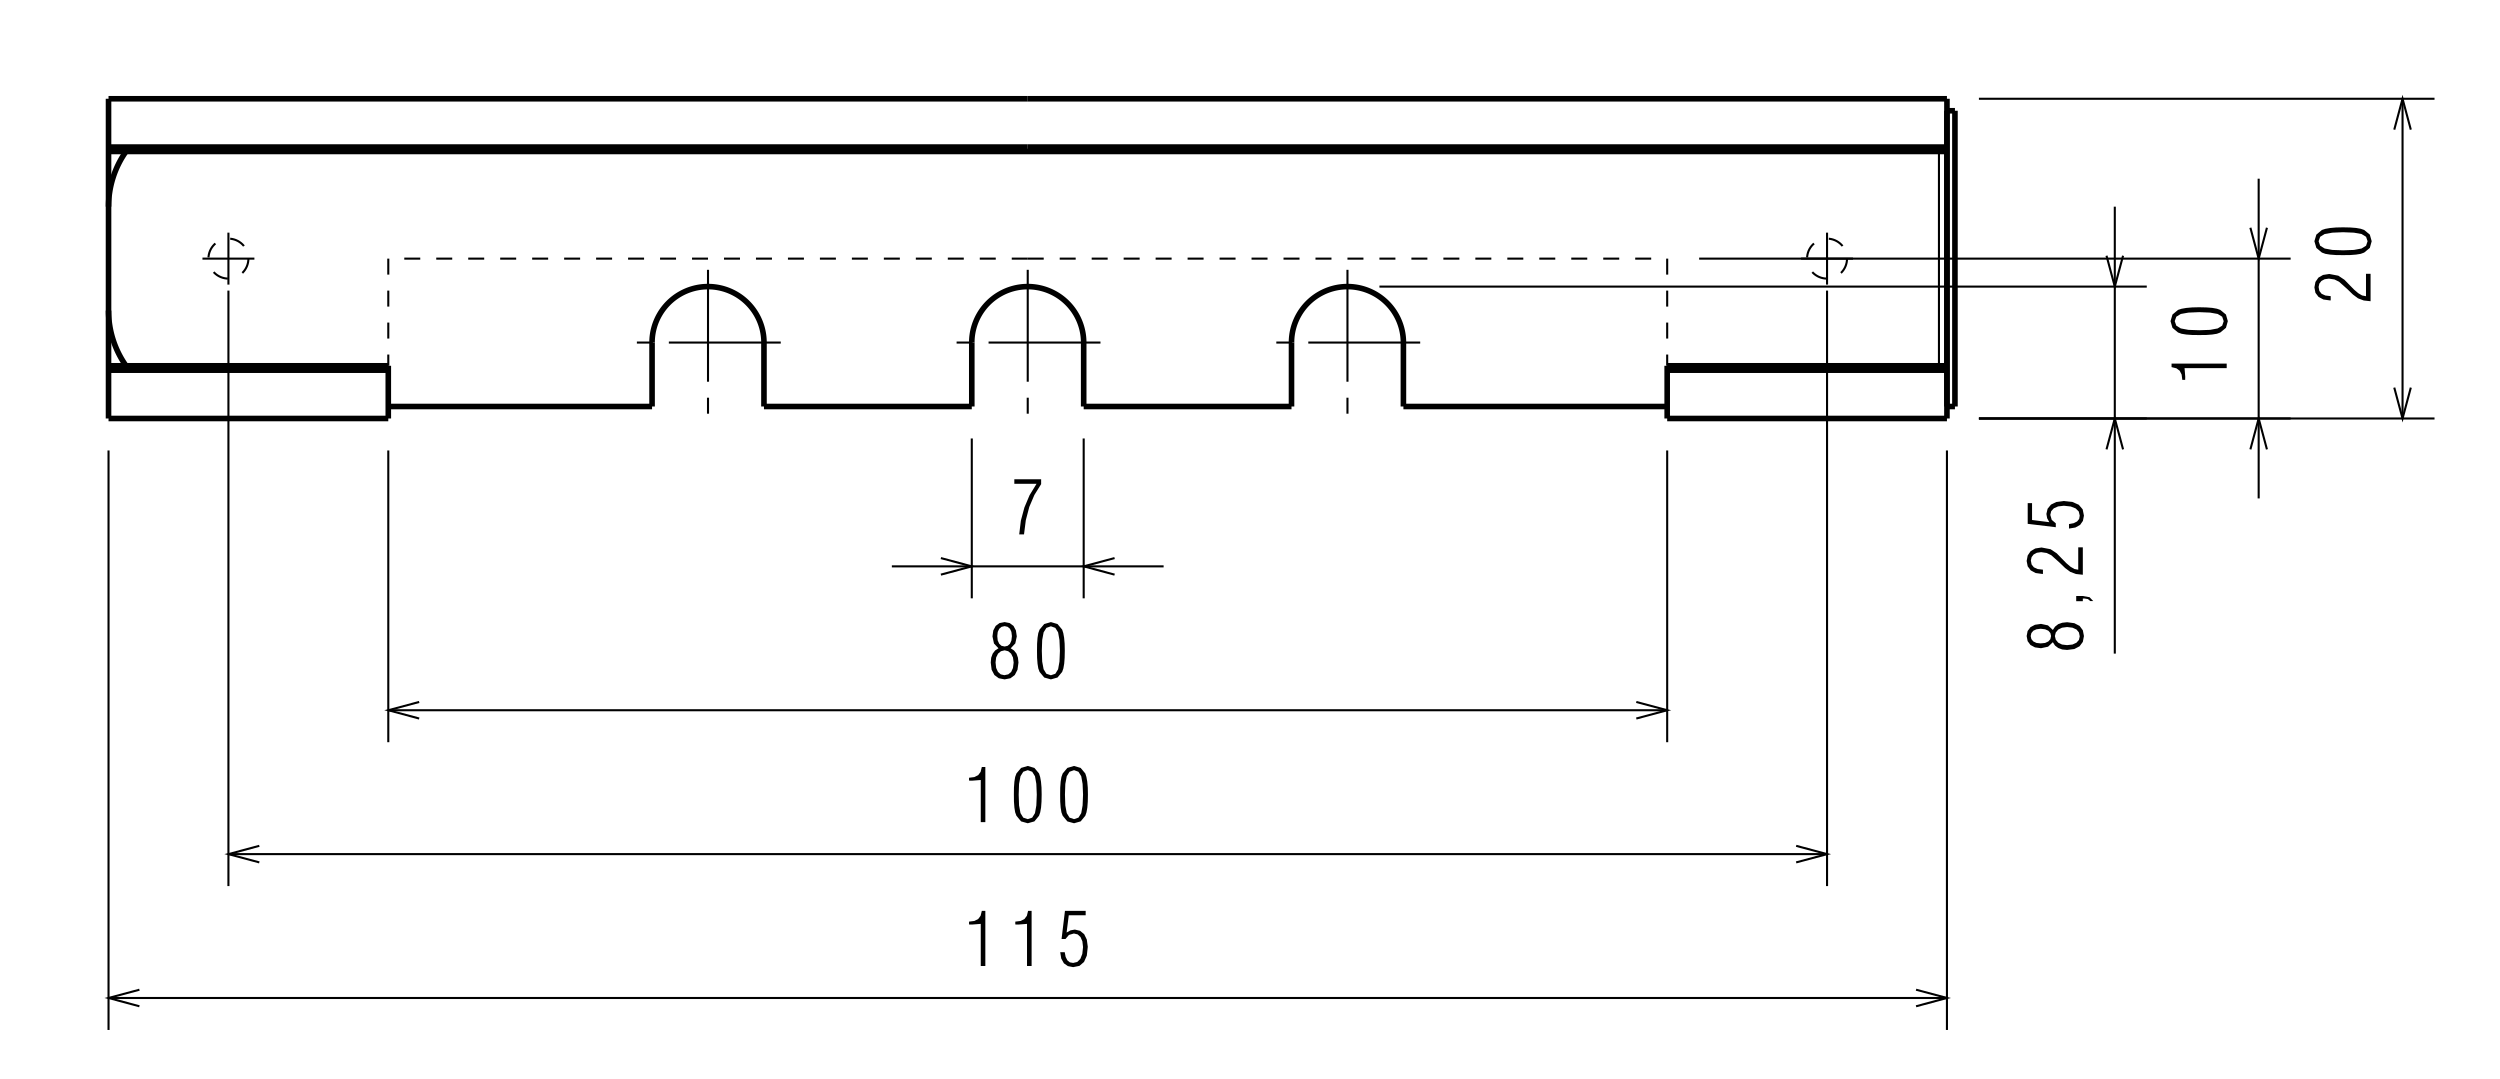 <?xml version="1.0" encoding="utf-8"?><!DOCTYPE svg PUBLIC "-//W3C//DTD SVG 1.1//EN" "http://www.w3.org/Graphics/SVG/1.1/DTD/svg11.dtd"><svg xmlns="http://www.w3.org/2000/svg" xmlns:dsy="http://www.3ds.com/print" dsy:text-version="20000" width="469.155" height="202.402" viewBox="0 0 156.385 67.467" version="1.1"><g stroke="rgb(0, 0, 0)" stroke-width="0.13" stroke-linecap="butt" stroke-linejoin="miter" fill="none"><path d="M 6.789 28.178 L 6.789 64.428" /><path d="M 121.789 28.178 L 121.789 64.428" /><path d="M 24.289 28.178 L 24.289 46.428" /><path d="M 104.289 28.178 L 104.289 46.428" /><path d="M 60.789 27.428 L 60.789 37.428" /><path d="M 67.789 27.428 L 67.789 37.428" /><path d="M 123.789 26.178 L 143.289 26.178" /><path d="M 106.289 16.178 L 143.289 16.178" /><path d="M 123.789 26.178 L 152.289 26.178" /><path d="M 123.789 6.178 L 152.289 6.178" /><path d="M 123.789 26.178 L 134.289 26.178" /><path d="M 86.289 17.928 L 134.289 17.928" /><path d="M 14.289 18.178 L 14.289 55.428" /><path d="M 114.289 18.178 L 114.289 55.428" /></g><g stroke="rgb(0, 0, 0)" stroke-width="0.35" stroke-linecap="butt" stroke-linejoin="miter" fill="none"><path d="M 121.789 6.178 L 121.789 26.178" /><path d="M 64.289 6.178 L 121.789 6.178" /><path d="M 104.289 26.178 L 121.789 26.178" /><path d="M 104.289 23.156 L 121.789 23.156" /><path d="M 64.289 9.199 L 121.789 9.199" /></g><g stroke="rgb(0, 0, 0)" stroke-width="0.13" stroke-linecap="butt" stroke-linejoin="miter" stroke-dasharray="1, 1" fill="none"><path d="M 64.289 16.178 L 104.289 16.178" /><path d="M 104.289 16.178 L 104.289 22.881" /><circle cx="114.289" cy="16.178" r="1.25" /><circle cx="14.289" cy="16.178" r="1.25" /><path d="M 64.289 16.178 L 24.289 16.178" /></g><g stroke="rgb(0, 0, 0)" stroke-width="0.35" stroke-linecap="butt" stroke-linejoin="miter" fill="none"><path d="M 64.289 9.199 L 6.789 9.199" /><path d="M 64.289 6.178 L 6.789 6.178" /><path d="M 24.289 23.156 L 6.789 23.156" /></g><g stroke="rgb(0, 0, 0)" stroke-width="0.13" stroke-linecap="butt" stroke-linejoin="miter" stroke-dasharray="1, 1" fill="none"><path d="M 24.289 16.178 L 24.289 22.881" /></g><g stroke="rgb(0, 0, 0)" stroke-width="0.35" stroke-linecap="butt" stroke-linejoin="miter" fill="none"><path d="M 24.289 26.178 L 6.789 26.178" /><path d="M 6.789 6.178 L 6.789 26.178" /><path d="M 6.789 22.881 L 24.289 22.881" /><path d="M 104.289 22.881 L 121.789 22.881" /><path d="M 121.789 9.475 L 6.789 9.475" /><path d="M 87.789 25.428 L 104.289 25.428" /><path d="M 67.789 25.428 L 80.789 25.428" /><path d="M 87.789 21.428 L 87.789 25.428" /><path d="M 80.789 21.428 L 80.789 25.428" /><path d="M 87.789 21.428 A 3.5 3.5 0 1 0 80.789 21.428" /><path d="M 67.789 21.428 L 67.789 25.428" /><path d="M 60.789 21.428 L 60.789 25.428" /><path d="M 67.789 21.428 A 3.5 3.5 0 1 0 60.789 21.428" /><path d="M 47.789 21.428 A 3.5 3.5 0 1 0 40.789 21.428" /><path d="M 47.789 25.428 L 60.789 25.428" /><path d="M 47.789 21.428 L 47.789 25.428" /><path d="M 40.789 21.428 L 40.789 25.428" /><path d="M 122.289 6.928 L 122.289 25.428" /><path d="M 122.289 6.928 L 121.789 6.928" /><path d="M 24.289 25.428 L 40.789 25.428" /><path d="M 7.882 9.475 A 6 6 0 0 0 6.789 12.928" /><path d="M 6.789 19.428 A 6 6 0 0 0 7.882 22.881" /></g><g stroke="rgb(0, 0, 0)" stroke-width="0.13" stroke-linecap="butt" stroke-linejoin="miter" fill="none"><path d="M 121.289 9.475 L 121.289 22.881" /></g><g stroke="rgb(0, 0, 0)" stroke-width="0.35" stroke-linecap="butt" stroke-linejoin="miter" fill="none"><path d="M 121.789 6.928 L 121.789 25.428" /><path d="M 122.289 25.428 L 121.789 25.428" /><path d="M 24.289 22.881 L 24.289 26.178" /><path d="M 104.289 22.881 L 104.289 26.178" /></g><g stroke="rgb(0, 0, 0)" stroke-width="0.13" stroke-linecap="butt" stroke-linejoin="miter" stroke-dasharray="7, 1, 1, 1" fill="none"><path d="M 15.914 16.178 L 12.664 16.178" /><path d="M 14.289 14.553 L 14.289 17.803" /><path d="M 115.914 16.178 L 112.664 16.178" /><path d="M 114.289 14.553 L 114.289 17.803" /><path d="M 48.839 21.428 L 39.739 21.428" /><path d="M 44.289 16.878 L 44.289 25.978" /><path d="M 68.839 21.428 L 59.739 21.428" /><path d="M 64.289 16.878 L 64.289 25.978" /><path d="M 88.839 21.428 L 79.739 21.428" /><path d="M 84.289 16.878 L 84.289 25.978" /></g><g stroke="rgb(0, 0, 0)" stroke-width="0.13" stroke-linecap="butt" stroke-linejoin="miter" fill="none"><path d="M 61.35 60.428 L 61.637 60.428 L 61.637 56.98 L 61.416 56.98 L 61.341 57.285 L 61.191 57.487 L 60.951 57.609 L 60.617 57.651 L 60.617 57.83 L 60.805 57.835 L 61.35 57.792 L 61.35 60.428 L 61.35 60.428 z M 64.244 60.428 L 64.531 60.428 L 64.531 56.98 L 64.31 56.98 L 64.235 57.285 L 64.085 57.487 L 63.845 57.609 L 63.511 57.651 L 63.511 57.83 L 63.699 57.835 L 64.244 57.792 L 64.244 60.428 L 64.244 60.428 z M 66.321 59.563 L 66.386 59.963 L 66.551 60.259 L 66.8 60.433 L 67.129 60.498 L 67.523 60.419 L 67.81 60.174 L 67.984 59.78 L 68.045 59.225 L 67.984 58.774 L 67.819 58.436 L 67.561 58.225 L 67.237 58.149 L 66.969 58.196 L 66.72 58.333 L 66.856 57.252 L 67.913 57.252 L 67.913 56.98 L 66.617 56.98 L 66.405 58.737 L 66.65 58.737 L 66.866 58.483 L 67.176 58.394 L 67.411 58.45 L 67.589 58.614 L 67.707 58.882 L 67.749 59.244 L 67.702 59.672 L 67.58 59.982 L 67.387 60.174 L 67.129 60.235 L 66.922 60.198 L 66.767 60.071 L 66.659 59.859 L 66.603 59.563 L 66.321 59.563 L 66.321 59.563 z" stroke="none" fill-rule="evenodd" fill="rgb(0, 0, 0)" /><path d="M 8.721 61.91 L 6.789 62.428 L 8.721 62.946" /><path d="M 119.857 62.946 L 121.789 62.428 L 119.857 61.91" /><path d="M 6.789 62.428 L 121.789 62.428" /></g><g stroke="rgb(0, 0, 0)" stroke-width="0.13" stroke-linecap="butt" stroke-linejoin="miter" fill="none"><path d="M 62.459 40.553 L 62.248 40.69 L 62.097 40.887 L 62.003 41.141 L 61.975 41.446 L 62.031 41.897 L 62.205 42.226 L 62.478 42.428 L 62.844 42.498 L 63.206 42.428 L 63.478 42.226 L 63.648 41.897 L 63.709 41.446 L 63.676 41.141 L 63.587 40.887 L 63.431 40.69 L 63.225 40.553 L 63.511 40.248 L 63.605 39.811 L 63.549 39.435 L 63.399 39.153 L 63.159 38.975 L 62.844 38.914 L 62.525 38.975 L 62.285 39.153 L 62.135 39.435 L 62.083 39.811 L 62.177 40.253 L 62.459 40.553 L 62.459 40.553 z M 63.408 41.446 L 63.366 41.784 L 63.253 42.033 L 63.07 42.184 L 62.825 42.235 L 62.6 42.184 L 62.426 42.029 L 62.313 41.78 L 62.276 41.441 L 62.313 41.127 L 62.431 40.887 L 62.614 40.737 L 62.844 40.68 L 63.07 40.737 L 63.248 40.887 L 63.366 41.127 L 63.408 41.446 L 63.408 41.446 z M 63.3 39.792 L 63.267 40.069 L 63.178 40.272 L 63.032 40.398 L 62.844 40.441 L 62.647 40.398 L 62.506 40.272 L 62.412 40.069 L 62.384 39.792 L 62.412 39.529 L 62.506 39.332 L 62.652 39.21 L 62.844 39.167 L 63.032 39.21 L 63.178 39.332 L 63.267 39.529 L 63.3 39.792 L 63.3 39.792 z M 64.869 40.704 L 64.874 41.15 L 64.902 41.517 L 64.949 41.812 L 65.029 42.029 L 65.32 42.381 L 65.738 42.498 L 66.152 42.381 L 66.443 42.029 L 66.518 41.812 L 66.57 41.517 L 66.598 41.15 L 66.607 40.704 L 66.598 40.267 L 66.565 39.896 L 66.513 39.604 L 66.443 39.384 L 66.152 39.036 L 65.738 38.914 L 65.32 39.036 L 65.029 39.384 L 64.949 39.604 L 64.902 39.896 L 64.874 40.267 L 64.869 40.704 L 64.869 40.704 z M 65.17 40.709 L 65.193 40.037 L 65.282 39.557 L 65.456 39.276 L 65.738 39.177 L 66.015 39.276 L 66.189 39.557 L 66.274 40.037 L 66.302 40.709 L 66.274 41.385 L 66.189 41.864 L 66.015 42.146 L 65.738 42.24 L 65.456 42.146 L 65.282 41.864 L 65.193 41.385 L 65.17 40.709 L 65.17 40.709 z" stroke="none" fill-rule="evenodd" fill="rgb(0, 0, 0)" /><path d="M 26.221 43.91 L 24.289 44.428 L 26.221 44.946" /><path d="M 102.357 44.946 L 104.289 44.428 L 102.357 43.91" /><path d="M 24.289 44.428 L 104.289 44.428" /></g><g stroke="rgb(0, 0, 0)" stroke-width="0.13" stroke-linecap="butt" stroke-linejoin="miter" fill="none"><path d="M 63.756 33.428 L 64.056 33.428 L 64.169 32.54 L 64.385 31.713 L 64.705 30.962 L 65.127 30.285 L 65.127 29.98 L 63.45 29.98 L 63.45 30.262 L 64.841 30.262 L 64.404 30.976 L 64.08 31.746 L 63.859 32.568 L 63.756 33.428 L 63.756 33.428 z" stroke="none" fill-rule="evenodd" fill="rgb(0, 0, 0)" /><path d="M 58.857 35.946 L 60.789 35.428 L 58.857 34.91" /><path d="M 69.721 34.91 L 67.789 35.428 L 69.721 35.946" /><path d="M 55.789 35.428 L 72.789 35.428" /></g><g stroke="rgb(0, 0, 0)" stroke-width="0.13" stroke-linecap="butt" stroke-linejoin="miter" fill="none"><path d="M 139.289 23.03 L 139.289 22.744 L 135.84 22.744 L 135.84 22.965 L 136.146 23.04 L 136.348 23.19 L 136.47 23.43 L 136.512 23.763 L 136.691 23.763 L 136.696 23.575 L 136.653 23.03 L 139.289 23.03 L 139.289 23.03 z M 137.565 20.959 L 138.011 20.954 L 138.377 20.926 L 138.673 20.879 L 138.889 20.799 L 139.242 20.508 L 139.359 20.09 L 139.242 19.676 L 138.889 19.385 L 138.673 19.31 L 138.377 19.258 L 138.011 19.23 L 137.565 19.22 L 137.128 19.23 L 136.757 19.263 L 136.465 19.314 L 136.245 19.385 L 135.897 19.676 L 135.775 20.09 L 135.897 20.508 L 136.245 20.799 L 136.465 20.879 L 136.757 20.926 L 137.128 20.954 L 137.565 20.959 L 137.565 20.959 z M 137.569 20.658 L 136.898 20.634 L 136.418 20.545 L 136.136 20.371 L 136.038 20.09 L 136.136 19.812 L 136.418 19.639 L 136.898 19.554 L 137.569 19.526 L 138.246 19.554 L 138.725 19.639 L 139.007 19.812 L 139.101 20.09 L 139.007 20.371 L 138.725 20.545 L 138.246 20.634 L 137.569 20.658 L 137.569 20.658 z" stroke="none" fill-rule="evenodd" fill="rgb(0, 0, 0)" /><path d="M 141.806 28.11 L 141.289 26.178 L 140.771 28.11" /><path d="M 140.771 14.246 L 141.289 16.178 L 141.806 14.246" /><path d="M 141.289 31.178 L 141.289 11.178" /></g><g stroke="rgb(0, 0, 0)" stroke-width="0.13" stroke-linecap="butt" stroke-linejoin="miter" fill="none"><path d="M 148.289 18.843 L 148.289 17.128 L 148.002 17.128 L 148.002 18.529 L 147.758 18.482 L 147.518 18.34 L 147.26 18.12 L 146.973 17.828 L 146.659 17.504 L 146.273 17.246 L 145.705 17.138 L 145.315 17.199 L 145.024 17.368 L 144.84 17.636 L 144.775 17.979 L 144.84 18.317 L 145.033 18.571 L 145.338 18.735 L 145.743 18.791 L 145.794 18.791 L 145.794 18.524 L 145.465 18.486 L 145.226 18.378 L 145.085 18.2 L 145.038 17.951 L 145.085 17.739 L 145.212 17.575 L 145.414 17.467 L 145.681 17.429 L 146.029 17.481 L 146.316 17.622 L 146.842 18.091 L 147.18 18.42 L 147.5 18.66 L 147.861 18.796 L 148.289 18.843 L 148.289 18.843 z M 146.565 15.959 L 147.011 15.954 L 147.377 15.926 L 147.673 15.879 L 147.889 15.799 L 148.242 15.508 L 148.359 15.089 L 148.242 14.676 L 147.889 14.385 L 147.673 14.31 L 147.377 14.258 L 147.011 14.23 L 146.565 14.22 L 146.128 14.23 L 145.757 14.263 L 145.465 14.314 L 145.245 14.385 L 144.897 14.676 L 144.775 15.089 L 144.897 15.508 L 145.245 15.799 L 145.465 15.879 L 145.757 15.926 L 146.128 15.954 L 146.565 15.959 L 146.565 15.959 z M 146.569 15.658 L 145.898 15.634 L 145.418 15.545 L 145.136 15.371 L 145.038 15.089 L 145.136 14.812 L 145.418 14.639 L 145.898 14.554 L 146.569 14.526 L 147.246 14.554 L 147.725 14.639 L 148.007 14.812 L 148.101 15.089 L 148.007 15.371 L 147.725 15.545 L 147.246 15.634 L 146.569 15.658 L 146.569 15.658 z" stroke="none" fill-rule="evenodd" fill="rgb(0, 0, 0)" /><path d="M 149.771 24.246 L 150.289 26.178 L 150.806 24.246" /><path d="M 150.806 8.11 L 150.289 6.178 L 149.771 8.11" /><path d="M 150.289 26.178 L 150.289 6.178" /></g><g stroke="rgb(0, 0, 0)" stroke-width="0.13" stroke-linecap="butt" stroke-linejoin="miter" fill="none"><path d="M 128.414 40.172 L 128.551 40.383 L 128.748 40.534 L 129.002 40.628 L 129.307 40.656 L 129.758 40.599 L 130.087 40.426 L 130.289 40.153 L 130.359 39.787 L 130.289 39.425 L 130.087 39.153 L 129.758 38.983 L 129.307 38.922 L 129.002 38.955 L 128.748 39.044 L 128.551 39.2 L 128.414 39.406 L 128.109 39.12 L 127.672 39.026 L 127.296 39.082 L 127.014 39.232 L 126.836 39.472 L 126.775 39.787 L 126.836 40.106 L 127.014 40.346 L 127.296 40.496 L 127.672 40.548 L 128.114 40.454 L 128.414 40.172 L 128.414 40.172 z M 129.307 39.223 L 129.645 39.265 L 129.894 39.378 L 130.045 39.561 L 130.096 39.806 L 130.045 40.031 L 129.889 40.205 L 129.641 40.318 L 129.302 40.355 L 128.987 40.318 L 128.748 40.2 L 128.598 40.017 L 128.541 39.787 L 128.598 39.561 L 128.748 39.383 L 128.987 39.265 L 129.307 39.223 L 129.307 39.223 z M 127.653 39.331 L 127.93 39.364 L 128.132 39.453 L 128.259 39.599 L 128.302 39.787 L 128.259 39.984 L 128.132 40.125 L 127.93 40.219 L 127.653 40.247 L 127.39 40.219 L 127.193 40.125 L 127.071 39.979 L 127.028 39.787 L 127.071 39.599 L 127.193 39.453 L 127.39 39.364 L 127.653 39.331 L 127.653 39.331 z M 130.289 37.607 L 130.289 37.443 L 130.387 37.438 L 130.608 37.475 L 130.754 37.597 L 130.937 37.597 L 130.712 37.358 L 130.289 37.283 L 129.875 37.283 L 129.875 37.607 L 130.289 37.607 L 130.289 37.607 z M 130.289 35.953 L 130.289 34.238 L 130.002 34.238 L 130.002 35.638 L 129.758 35.592 L 129.518 35.45 L 129.26 35.23 L 128.973 34.938 L 128.659 34.614 L 128.273 34.356 L 127.705 34.248 L 127.315 34.309 L 127.024 34.478 L 126.841 34.746 L 126.775 35.089 L 126.841 35.427 L 127.033 35.681 L 127.338 35.845 L 127.743 35.901 L 127.794 35.901 L 127.794 35.634 L 127.465 35.596 L 127.226 35.488 L 127.085 35.31 L 127.038 35.061 L 127.085 34.849 L 127.212 34.685 L 127.414 34.577 L 127.681 34.539 L 128.029 34.591 L 128.316 34.732 L 128.842 35.202 L 129.18 35.53 L 129.5 35.77 L 129.861 35.906 L 130.289 35.953 L 130.289 35.953 z M 129.424 33.064 L 129.824 32.998 L 130.12 32.834 L 130.294 32.585 L 130.359 32.256 L 130.279 31.861 L 130.035 31.575 L 129.641 31.401 L 129.086 31.34 L 128.635 31.401 L 128.297 31.565 L 128.085 31.824 L 128.01 32.148 L 128.057 32.416 L 128.194 32.665 L 127.113 32.528 L 127.113 31.471 L 126.841 31.471 L 126.841 32.768 L 128.598 32.979 L 128.598 32.735 L 128.344 32.519 L 128.255 32.209 L 128.311 31.974 L 128.475 31.796 L 128.743 31.678 L 129.105 31.636 L 129.532 31.683 L 129.843 31.805 L 130.035 31.997 L 130.096 32.256 L 130.059 32.463 L 129.932 32.618 L 129.72 32.726 L 129.424 32.782 L 129.424 33.064 L 129.424 33.064 z" stroke="none" fill-rule="evenodd" fill="rgb(0, 0, 0)" /><path d="M 131.771 15.996 L 132.289 17.928 L 132.806 15.996" /><path d="M 132.806 28.11 L 132.289 26.178 L 131.771 28.11" /><path d="M 132.289 40.886 L 132.289 12.928" /></g><g stroke="rgb(0, 0, 0)" stroke-width="0.13" stroke-linecap="butt" stroke-linejoin="miter" fill="none"><path d="M 61.35 51.428 L 61.637 51.428 L 61.637 47.98 L 61.416 47.98 L 61.341 48.285 L 61.191 48.487 L 60.951 48.609 L 60.617 48.651 L 60.617 48.83 L 60.805 48.835 L 61.35 48.792 L 61.35 51.428 L 61.35 51.428 z M 63.422 49.704 L 63.427 50.15 L 63.455 50.517 L 63.502 50.812 L 63.582 51.029 L 63.873 51.381 L 64.291 51.498 L 64.705 51.381 L 64.996 51.029 L 65.071 50.812 L 65.123 50.517 L 65.151 50.15 L 65.16 49.704 L 65.151 49.267 L 65.118 48.896 L 65.066 48.604 L 64.996 48.384 L 64.705 48.036 L 64.291 47.914 L 63.873 48.036 L 63.582 48.384 L 63.502 48.604 L 63.455 48.896 L 63.427 49.267 L 63.422 49.704 L 63.422 49.704 z M 63.723 49.709 L 63.746 49.037 L 63.836 48.557 L 64.009 48.276 L 64.291 48.177 L 64.568 48.276 L 64.742 48.557 L 64.827 49.037 L 64.855 49.709 L 64.827 50.385 L 64.742 50.864 L 64.568 51.146 L 64.291 51.24 L 64.009 51.146 L 63.836 50.864 L 63.746 50.385 L 63.723 49.709 L 63.723 49.709 z M 66.316 49.704 L 66.321 50.15 L 66.349 50.517 L 66.396 50.812 L 66.476 51.029 L 66.767 51.381 L 67.185 51.498 L 67.599 51.381 L 67.89 51.029 L 67.965 50.812 L 68.017 50.517 L 68.045 50.15 L 68.054 49.704 L 68.045 49.267 L 68.012 48.896 L 67.96 48.604 L 67.89 48.384 L 67.599 48.036 L 67.185 47.914 L 66.767 48.036 L 66.476 48.384 L 66.396 48.604 L 66.349 48.896 L 66.321 49.267 L 66.316 49.704 L 66.316 49.704 z M 66.617 49.709 L 66.64 49.037 L 66.729 48.557 L 66.903 48.276 L 67.185 48.177 L 67.462 48.276 L 67.636 48.557 L 67.721 49.037 L 67.749 49.709 L 67.721 50.385 L 67.636 50.864 L 67.462 51.146 L 67.185 51.24 L 66.903 51.146 L 66.729 50.864 L 66.64 50.385 L 66.617 49.709 L 66.617 49.709 z" stroke="none" fill-rule="evenodd" fill="rgb(0, 0, 0)" /><path d="M 112.357 53.946 L 114.289 53.428 L 112.357 52.91" /><path d="M 16.221 52.91 L 14.289 53.428 L 16.221 53.946" /><path d="M 14.289 53.428 L 114.289 53.428" /></g></svg>